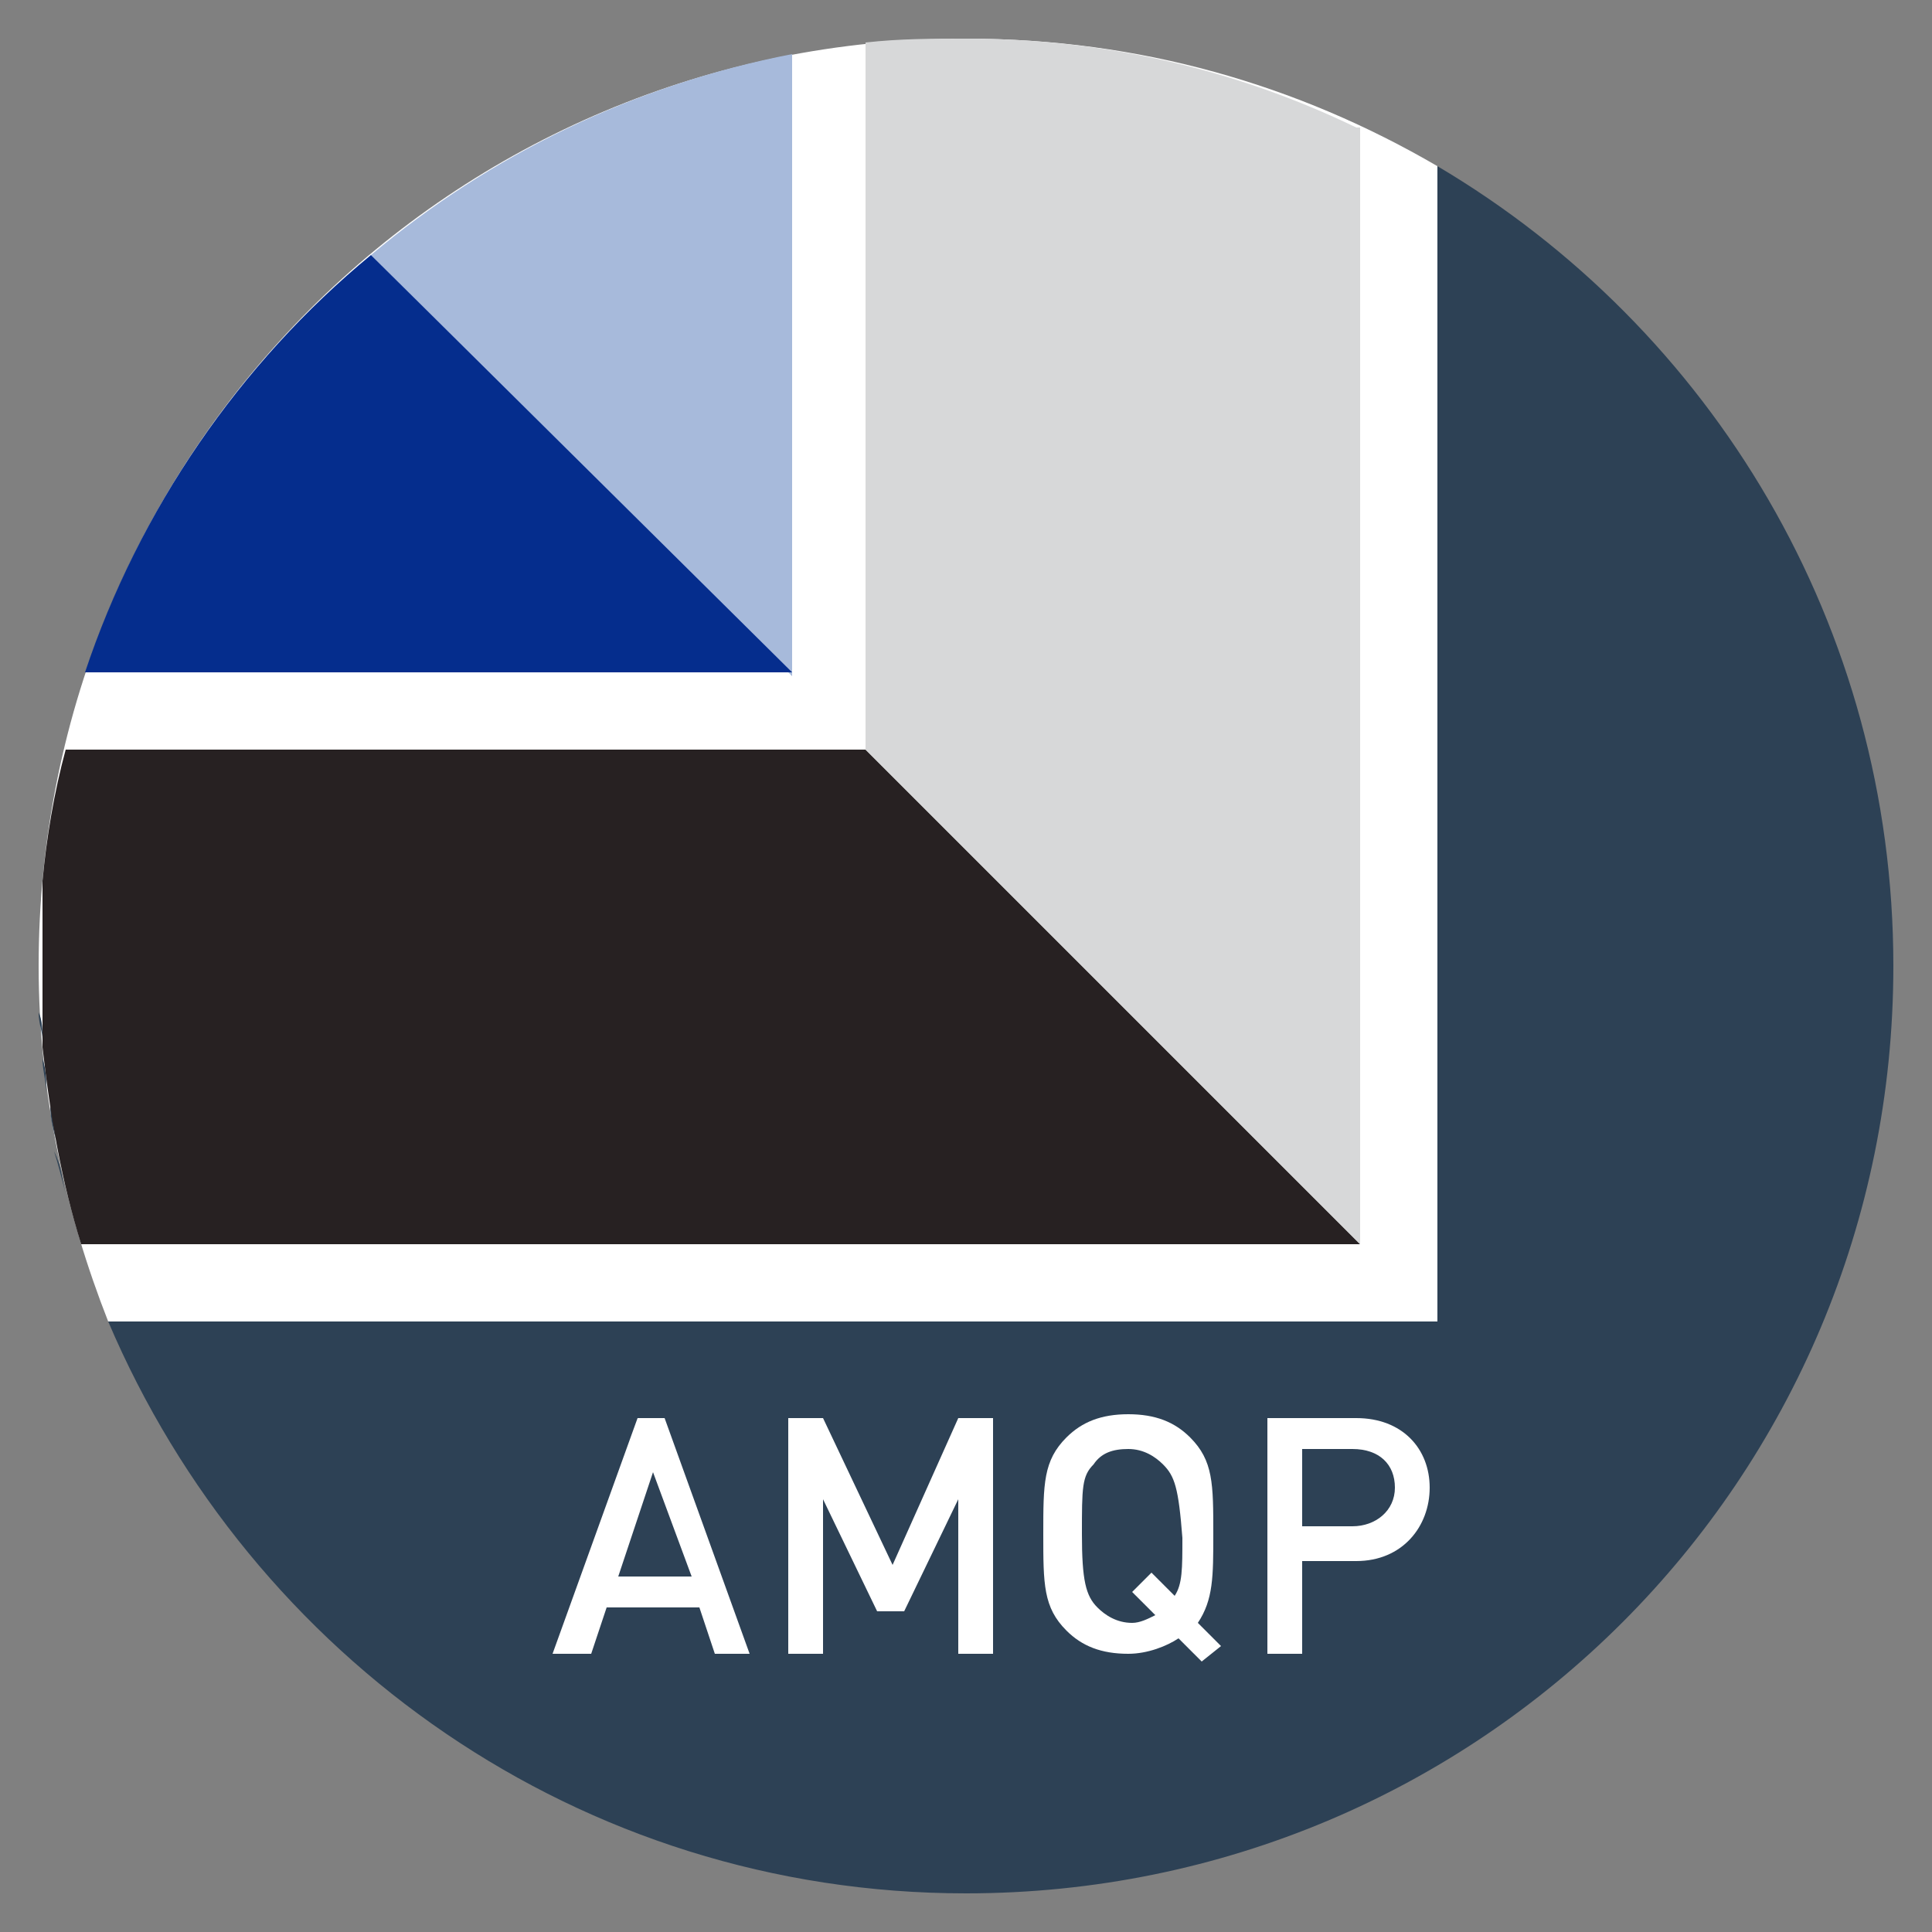 <?xml version="1.0" encoding="utf-8"?>
<!-- Generator: Adobe Illustrator 21.1.0, SVG Export Plug-In . SVG Version: 6.00 Build 0)  -->
<svg version="1.1" id="Layer_1" xmlns="http://www.w3.org/2000/svg" xmlns:xlink="http://www.w3.org/1999/xlink" x="0px" y="0px"
	 viewBox="0 0 50 50" style="enable-background:new 0 0 50 50;" xml:space="preserve">
<rect x="0" y="0" width="50" height="50" fill="#808080" stroke="none"/>
<style type="text/css">
	.st0{fill:#FFFFFF;}
	.st1{fill:#2D4155;}
	.st2{fill:#A7BADB;}
	.st3{fill:#052D8D;}
	.st4{fill:#272122;}
	.st5{fill:#D7D8D9;}
</style>
<g id="Layer_3">
</g>
<g id="Layer_1_1_">
	<path class="st0" d="M37.2,4.3C33.6,2.2,29.5,1,25,1C11.7,1,1,11.7,1,25c0,3.3,0.7,6.4,1.8,9.2h34.4V4.3z"/>
	<path class="st1" d="M1.7,30.9c-0.1-0.4-0.2-0.8-0.3-1.1C1.6,30.2,1.6,30.5,1.7,30.9z"/>
	<path class="st1" d="M1.1,26.9c0-0.2,0-0.5-0.1-0.7C1,26.5,1.1,26.7,1.1,26.9z"/>
	<path class="st1" d="M37.2,4.3v29.9H2.8C6.5,42.9,15,49,25,49c13.3,0,24-10.7,24-24C49,16.2,44.3,8.5,37.2,4.3z"/>
	<path class="st1" d="M1.5,29.7c-0.1-0.3-0.1-0.7-0.2-1.1C1.3,29,1.4,29.3,1.5,29.7z"/>
	<path class="st1" d="M1.2,28.3c0-0.3-0.1-0.6-0.1-0.9C1.2,27.7,1.2,28,1.2,28.3z"/>
	<g>
		<path class="st0" d="M18.5,42.8l-0.4-1.2h-2.4l-0.4,1.2h-1l2.2-6.1h0.7l2.2,6.1H18.5z M16.9,38.1L16,40.8h1.9L16.9,38.1z"/>
		<path class="st0" d="M24.8,42.8v-4l-1.4,2.9h-0.7l-1.4-2.9v4h-0.9v-6.1h0.9l1.8,3.8l1.7-3.8h0.9v6.1H24.8z"/>
		<path class="st0" d="M31,42l0.6,0.6L31.1,43l-0.6-0.6c-0.3,0.2-0.8,0.4-1.3,0.4c-0.7,0-1.2-0.2-1.6-0.6C27,41.6,27,41,27,39.7
			s0-1.9,0.6-2.5c0.4-0.4,0.9-0.6,1.6-0.6s1.2,0.2,1.6,0.6c0.6,0.6,0.6,1.2,0.6,2.5C31.4,40.8,31.4,41.4,31,42z M30.1,37.9
			c-0.2-0.2-0.5-0.4-0.9-0.4s-0.7,0.1-0.9,0.4C28,38.2,28,38.5,28,39.7s0.1,1.6,0.4,1.9c0.2,0.2,0.5,0.4,0.9,0.4
			c0.2,0,0.4-0.1,0.6-0.2l-0.6-0.6l0.5-0.5l0.6,0.6c0.2-0.3,0.2-0.7,0.2-1.5C30.5,38.5,30.4,38.2,30.1,37.9z"/>
		<path class="st0" d="M35.1,40.4h-1.4v2.4h-0.9v-6.1h2.3c1.2,0,1.9,0.8,1.9,1.8S36.3,40.4,35.1,40.4z M35,37.5h-1.3v2H35
			c0.6,0,1.1-0.4,1.1-1S35.7,37.5,35,37.5z"/>
	</g>
	<path class="st2" d="M20.5,1.4C16.4,2.2,12.7,4,9.6,6.6l10.9,10.9V1.4z"/>
	<path class="st3" d="M20.5,17.4L9.6,6.6c-3.4,2.8-6,6.6-7.4,10.8H20.5z"/>
	<path class="st4" d="M35.2,32.2L22.4,19.4H1.7c-0.3,1.1-0.5,2.3-0.6,3.4v4.3c0.2,1.8,0.5,3.5,1,5.1C2.1,32.2,35.2,32.2,35.2,32.2z"
		/>
	<path class="st5" d="M35.2,32.2V3.3h-0.1C32,1.8,28.6,1,25,1c-0.9,0-1.7,0-2.6,0.1v18.3L35.2,32.2z"/>
	<path class="st5" d="M35.2,3.3C35.2,3.3,35.1,3.2,35.2,3.3C35.1,3.2,35.2,3.3,35.2,3.3L35.2,3.3z"/>
</g>
<g id="Layer_2">
</g>
</svg>
